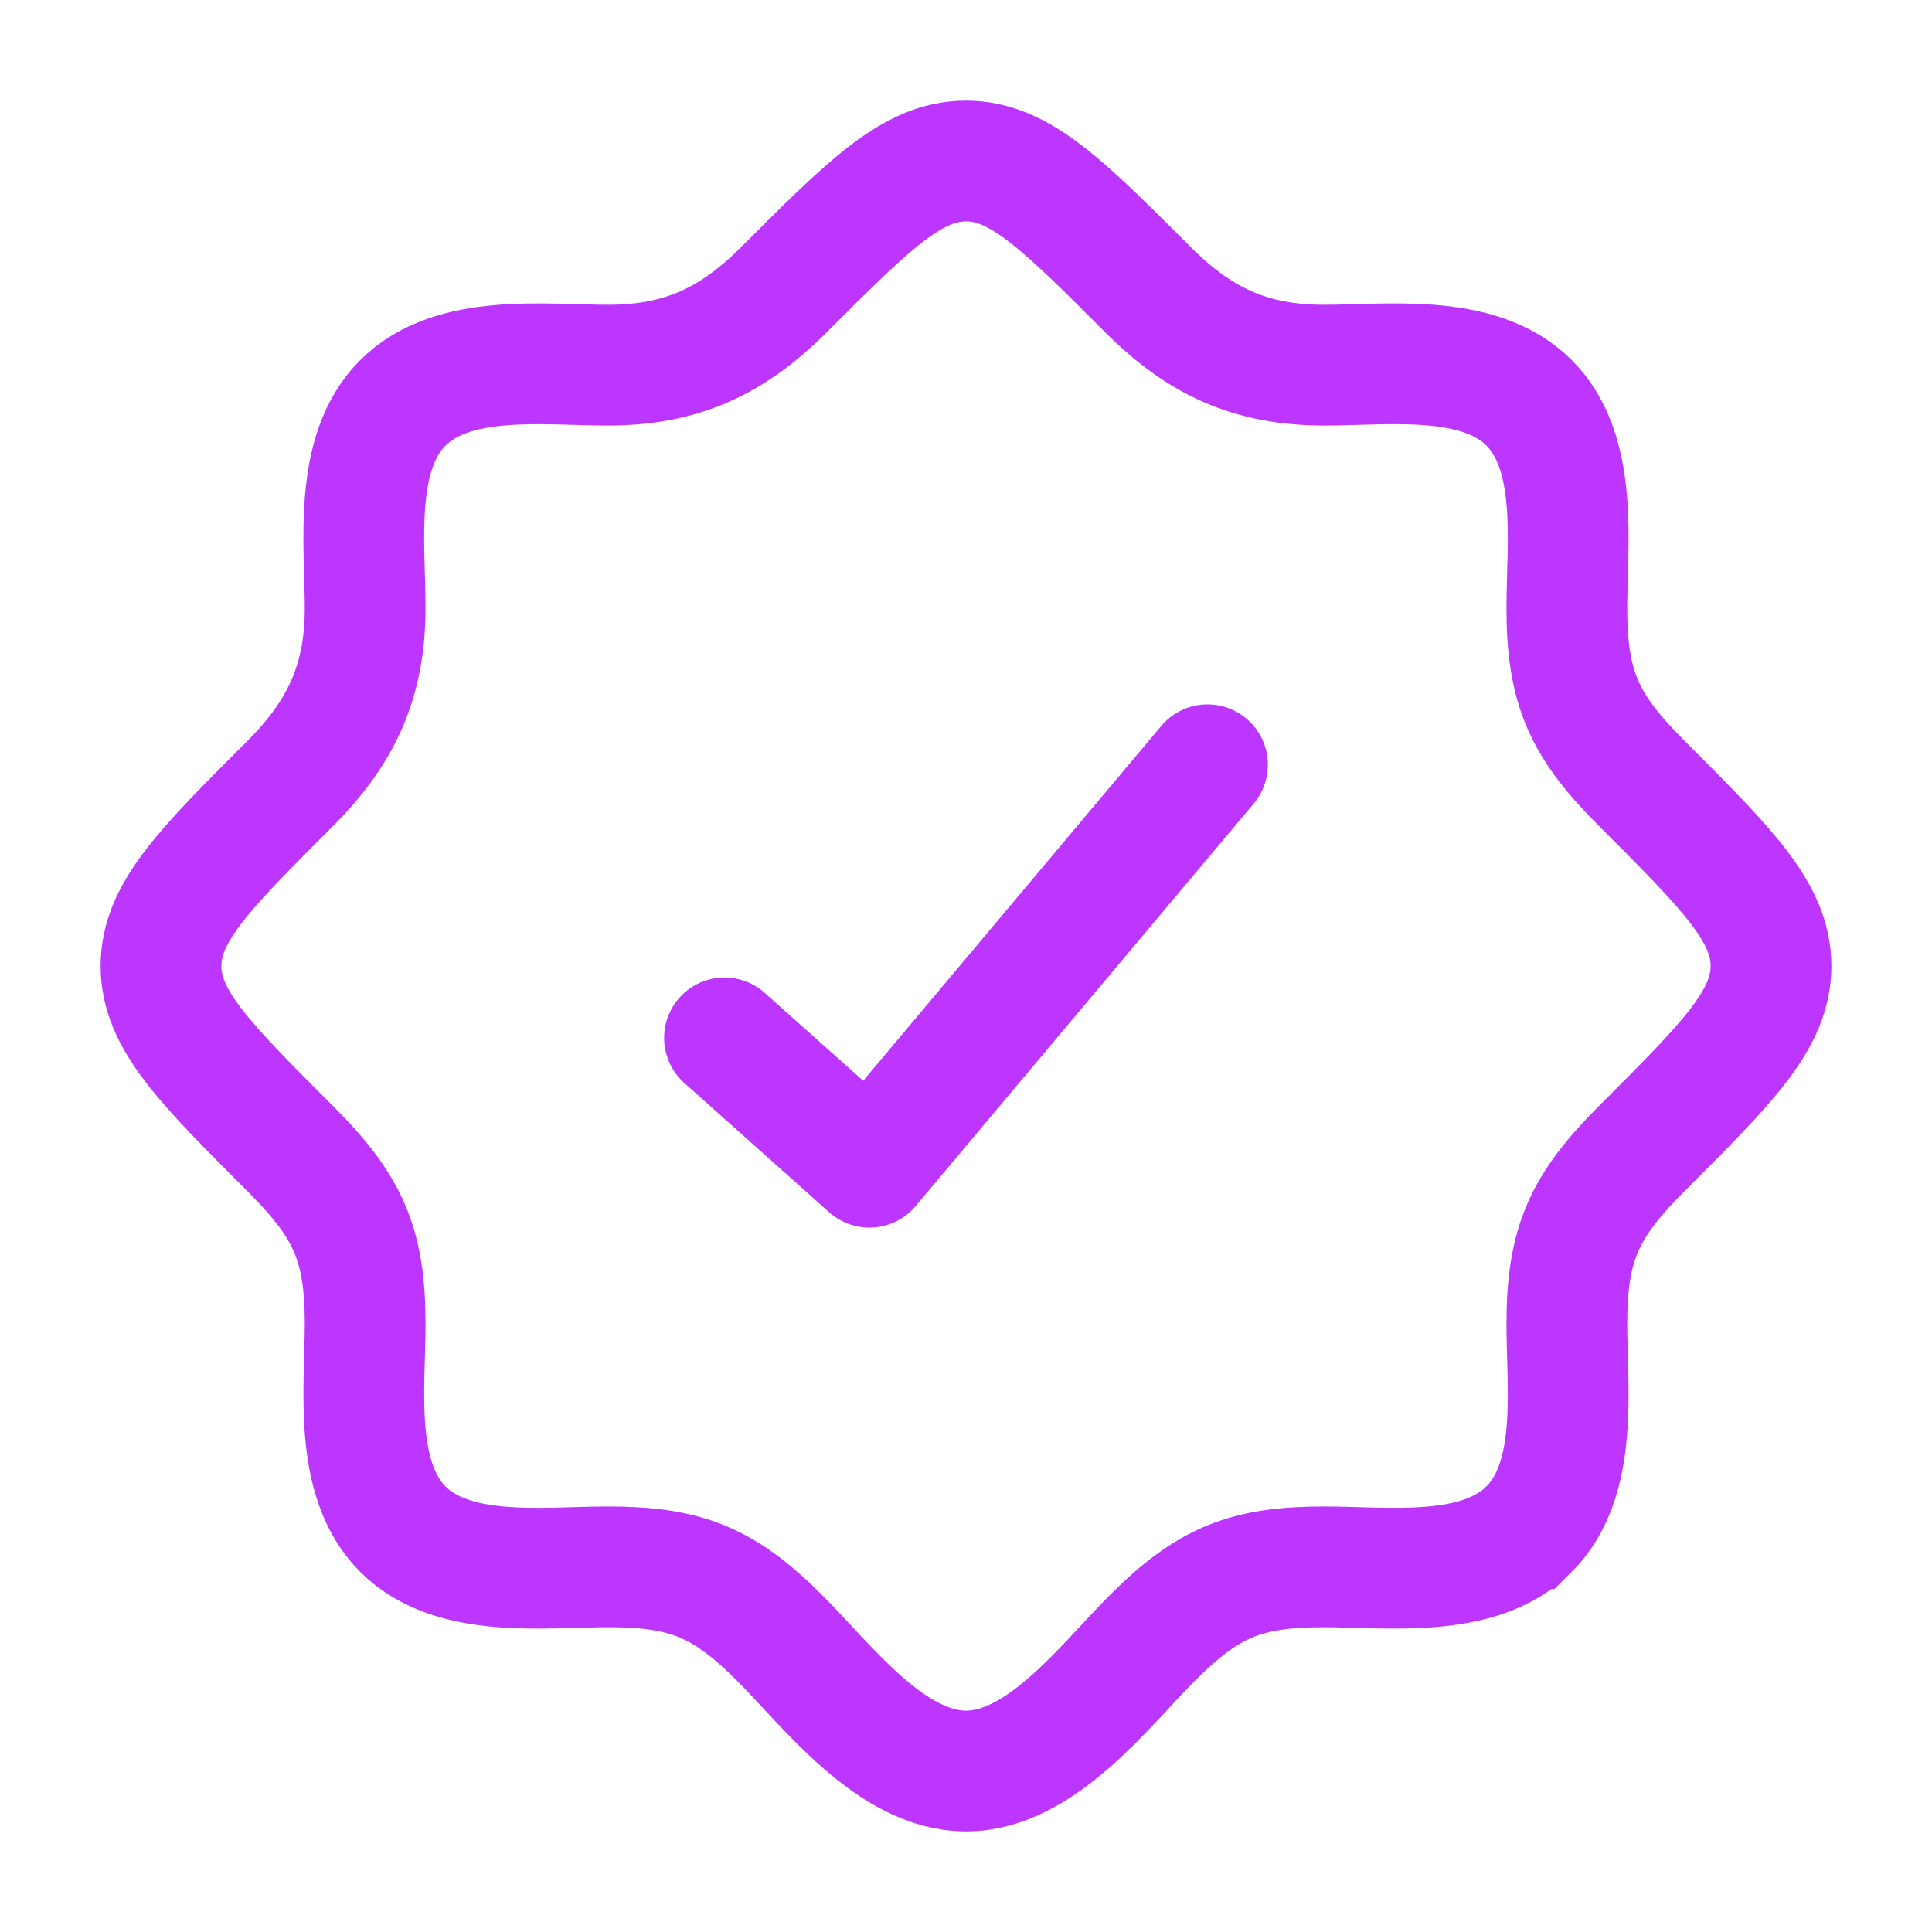 <?xml version="1.0" encoding="UTF-8"?> <svg xmlns="http://www.w3.org/2000/svg" width="1em" height="1em" viewBox="0 0 24 24"><g fill="none" stroke="#BC36FF" stroke-width="1.5"><path d="M18.99 19H19m-.01 0c-.622.617-1.75.464-2.542.464c-.972 0-1.44.19-2.133.883C13.725 20.937 12.934 22 12 22s-1.725-1.063-2.315-1.653c-.694-.693-1.162-.883-2.133-.883c-.791 0-1.92.154-2.543-.464c-.627-.622-.473-1.756-.473-2.552c0-1.007-.22-1.47-.937-2.186C2.533 13.196 2 12.662 2 12s.533-1.196 1.6-2.262c.64-.64.936-1.274.936-2.186c0-.791-.154-1.92.464-2.543c.622-.627 1.756-.473 2.552-.473c.912 0 1.546-.297 2.186-.937C10.804 2.533 11.338 2 12 2s1.196.533 2.262 1.6c.64.64 1.274.936 2.186.936c.791 0 1.92-.154 2.543.464c.627.622.473 1.756.473 2.552c0 1.007.22 1.47.937 2.186C21.467 10.804 22 11.338 22 12s-.533 1.196-1.6 2.262c-.716.717-.936 1.18-.936 2.186c0 .796.154 1.93-.473 2.552Z"></path><path stroke-linecap="round" stroke-linejoin="round" d="m9 12.893l1.8 1.607l4.2-5"></path></g></svg> 